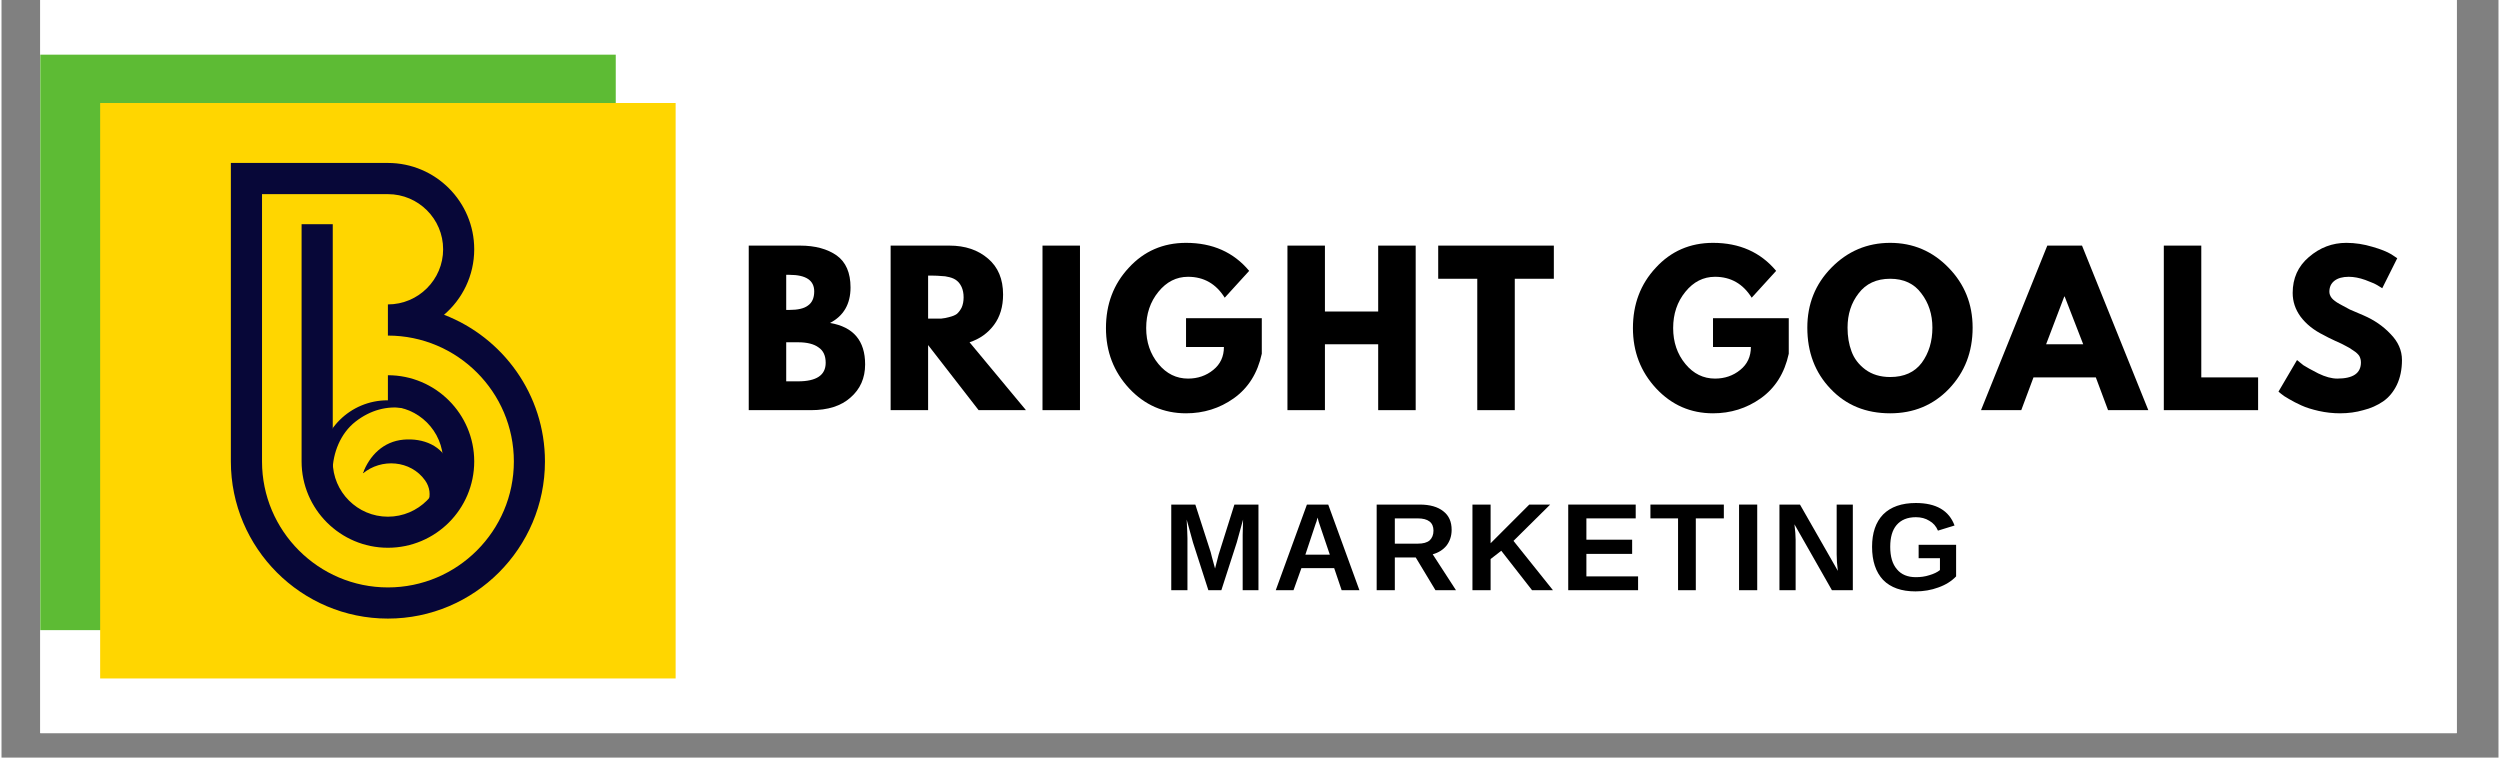 <svg xmlns="http://www.w3.org/2000/svg" xmlns:xlink="http://www.w3.org/1999/xlink" width="132" zoomAndPan="magnify" viewBox="0 0 98.88 30" height="40" preserveAspectRatio="xMidYMid meet" version="1.0"><rect x="0" y="0" width="98.88" height="30" fill="#808080" stroke="none"/><defs><g/><clipPath id="8628cc76b2"><path d="M 1.535 0 L 97.227 0 L 97.227 29.031 L 1.535 29.031 Z M 1.535 0 " clip-rule="nonzero"/></clipPath><clipPath id="00ba96c79a"><path d="M 1.535 2.164 L 24.324 2.164 L 24.324 24.953 L 1.535 24.953 Z M 1.535 2.164 " clip-rule="nonzero"/></clipPath><clipPath id="2ce671ba09"><path d="M 3.906 4.078 L 26.695 4.078 L 26.695 26.867 L 3.906 26.867 Z M 3.906 4.078 " clip-rule="nonzero"/></clipPath><clipPath id="2ee1685d1f"><path d="M 9.082 6.449 L 21.508 6.449 L 21.508 24.496 L 9.082 24.496 Z M 9.082 6.449 " clip-rule="nonzero"/></clipPath><clipPath id="69d42fb9b8"><path d="M 12.609 15.77 L 18 15.77 L 18 21.668 L 12.609 21.668 Z M 12.609 15.77 " clip-rule="nonzero"/></clipPath></defs><g clip-path="url(#8628cc76b2)"><path fill="#ffffff" d="M 1.535 0 L 97.344 0 L 97.344 29.031 L 1.535 29.031 Z M 1.535 0 " fill-opacity="1" fill-rule="nonzero"/><path fill="#ffffff" d="M 1.535 0 L 97.344 0 L 97.344 29.031 L 1.535 29.031 Z M 1.535 0 " fill-opacity="1" fill-rule="nonzero"/></g><g clip-path="url(#00ba96c79a)"><path fill="#5dbb34" d="M 1.535 2.164 L 24.324 2.164 L 24.324 24.953 L 1.535 24.953 Z M 1.535 2.164 " fill-opacity="1" fill-rule="nonzero"/></g><g clip-path="url(#2ce671ba09)"><path fill="#ffd600" d="M 3.906 4.078 L 26.695 4.078 L 26.695 26.867 L 3.906 26.867 Z M 3.906 4.078 " fill-opacity="1" fill-rule="nonzero"/></g><g clip-path="url(#2ee1685d1f)"><path fill="#070738" d="M 18.719 18.273 C 18.719 20.16 17.188 21.691 15.301 21.691 C 13.418 21.691 11.883 20.16 11.883 18.273 L 11.883 8.879 L 13.117 8.879 L 13.117 18.277 C 13.117 19.48 14.098 20.461 15.301 20.461 C 16.508 20.461 17.488 19.48 17.488 18.277 C 17.488 17.07 16.508 16.09 15.301 16.09 L 15.301 14.859 C 17.188 14.859 18.719 16.391 18.719 18.273 Z M 21.52 18.273 C 21.52 21.703 18.73 24.496 15.301 24.496 C 11.871 24.496 9.082 21.703 9.082 18.273 L 9.082 6.453 L 15.301 6.453 C 17.188 6.453 18.719 7.988 18.719 9.871 C 18.719 10.91 18.254 11.84 17.523 12.465 C 19.859 13.363 21.52 15.629 21.52 18.273 Z M 20.289 18.273 C 20.289 15.527 18.051 13.289 15.301 13.289 L 15.301 12.055 C 16.508 12.055 17.488 11.074 17.488 9.871 C 17.488 8.668 16.508 7.688 15.301 7.688 L 10.316 7.688 L 10.316 18.277 C 10.316 21.023 12.555 23.262 15.301 23.262 C 18.051 23.262 20.289 21.023 20.289 18.273 Z M 20.289 18.273 " fill-opacity="1" fill-rule="nonzero"/></g><g clip-path="url(#69d42fb9b8)"><path fill="#070738" d="M 15.285 21.172 C 16.039 21.172 16.723 20.859 17.211 20.359 C 17.703 19.852 17.992 19.105 17.742 18.41 C 17.469 17.641 16.695 17.344 15.922 17.41 C 15.121 17.48 14.57 18.039 14.305 18.754 C 15.039 18.137 16.203 18.223 16.773 19.023 C 17.559 20.133 15.609 21.688 14.02 20.617 C 12.773 19.781 12.836 17.617 14.02 16.695 C 15.207 15.77 16.68 16.035 17.602 17.184 C 17.141 16.387 16.277 15.852 15.285 15.852 C 13.809 15.852 12.609 17.043 12.609 18.512 C 12.609 19.98 13.809 21.172 15.285 21.172 " fill-opacity="1" fill-rule="evenodd"/></g><path fill="#ffd600" d="M 17.176 17.488 C 16.363 16.23 14.734 16.004 13.793 17.16 C 13.094 18.02 13.258 19.387 14.172 20.027 C 14.359 20.148 14.555 20.23 14.75 20.27 C 15.59 20.449 16.508 19.812 15.938 18.93 C 15.52 18.465 14.953 18.477 14.305 18.754 C 14.648 17.332 15.91 16.945 17.176 17.488 " fill-opacity="1" fill-rule="evenodd"/><g fill="#000000" fill-opacity="1"><g transform="translate(29.121, 16.242)"><g><path d="M 0.469 -6.516 L 2.5 -6.516 C 3.102 -6.516 3.586 -6.383 3.953 -6.125 C 4.316 -5.863 4.5 -5.441 4.5 -4.859 C 4.5 -4.203 4.227 -3.734 3.688 -3.453 C 4.613 -3.297 5.078 -2.75 5.078 -1.812 C 5.078 -1.27 4.883 -0.832 4.5 -0.5 C 4.125 -0.164 3.602 0 2.938 0 L 0.469 0 Z M 1.953 -3.969 L 2.078 -3.969 C 2.41 -3.969 2.656 -4.023 2.812 -4.141 C 2.977 -4.254 3.062 -4.441 3.062 -4.703 C 3.062 -5.141 2.734 -5.359 2.078 -5.359 L 1.953 -5.359 Z M 1.953 -1.141 L 2.422 -1.141 C 3.148 -1.141 3.516 -1.383 3.516 -1.875 C 3.516 -2.156 3.422 -2.359 3.234 -2.484 C 3.055 -2.617 2.785 -2.688 2.422 -2.688 L 1.953 -2.688 Z M 1.953 -1.141 "/></g></g></g><g fill="#000000" fill-opacity="1"><g transform="translate(34.74, 16.242)"><g><path d="M 0.469 -6.516 L 2.797 -6.516 C 3.422 -6.516 3.93 -6.344 4.328 -6 C 4.723 -5.664 4.922 -5.191 4.922 -4.578 C 4.922 -4.098 4.801 -3.695 4.562 -3.375 C 4.32 -3.051 4 -2.82 3.594 -2.688 L 5.828 0 L 3.953 0 L 1.953 -2.578 L 1.953 0 L 0.469 0 Z M 1.953 -3.625 L 2.125 -3.625 C 2.258 -3.625 2.375 -3.625 2.469 -3.625 C 2.57 -3.633 2.68 -3.656 2.797 -3.688 C 2.922 -3.719 3.02 -3.758 3.094 -3.812 C 3.164 -3.875 3.227 -3.957 3.281 -4.062 C 3.332 -4.176 3.359 -4.312 3.359 -4.469 C 3.359 -4.625 3.332 -4.758 3.281 -4.875 C 3.227 -4.988 3.164 -5.07 3.094 -5.125 C 3.02 -5.188 2.922 -5.234 2.797 -5.266 C 2.68 -5.297 2.57 -5.312 2.469 -5.312 C 2.375 -5.32 2.258 -5.328 2.125 -5.328 L 1.953 -5.328 Z M 1.953 -3.625 "/></g></g></g><g fill="#000000" fill-opacity="1"><g transform="translate(40.754, 16.242)"><g><path d="M 1.953 -6.516 L 1.953 0 L 0.469 0 L 0.469 -6.516 Z M 1.953 -6.516 "/></g></g></g><g fill="#000000" fill-opacity="1"><g transform="translate(43.548, 16.242)"><g><path d="M 6.359 -3.641 L 6.359 -2.234 C 6.191 -1.461 5.82 -0.875 5.25 -0.469 C 4.688 -0.07 4.055 0.125 3.359 0.125 C 2.473 0.125 1.723 -0.203 1.109 -0.859 C 0.492 -1.523 0.188 -2.32 0.188 -3.25 C 0.188 -4.195 0.488 -4.992 1.094 -5.641 C 1.695 -6.297 2.453 -6.625 3.359 -6.625 C 4.41 -6.625 5.242 -6.254 5.859 -5.516 L 4.891 -4.453 C 4.547 -5.004 4.062 -5.281 3.438 -5.281 C 2.977 -5.281 2.586 -5.082 2.266 -4.688 C 1.941 -4.289 1.781 -3.812 1.781 -3.25 C 1.781 -2.695 1.941 -2.223 2.266 -1.828 C 2.586 -1.441 2.977 -1.25 3.438 -1.25 C 3.82 -1.25 4.156 -1.363 4.438 -1.594 C 4.719 -1.82 4.859 -2.125 4.859 -2.5 L 3.359 -2.5 L 3.359 -3.641 Z M 6.359 -3.641 "/></g></g></g><g fill="#000000" fill-opacity="1"><g transform="translate(50.454, 16.242)"><g><path d="M 1.953 -2.609 L 1.953 0 L 0.469 0 L 0.469 -6.516 L 1.953 -6.516 L 1.953 -3.906 L 4.062 -3.906 L 4.062 -6.516 L 5.547 -6.516 L 5.547 0 L 4.062 0 L 4.062 -2.609 Z M 1.953 -2.609 "/></g></g></g><g fill="#000000" fill-opacity="1"><g transform="translate(56.831, 16.242)"><g><path d="M 0.062 -5.203 L 0.062 -6.516 L 4.641 -6.516 L 4.641 -5.203 L 3.094 -5.203 L 3.094 0 L 1.609 0 L 1.609 -5.203 Z M 0.062 -5.203 "/></g></g></g><g fill="#000000" fill-opacity="1"><g transform="translate(61.898, 16.242)"><g/></g></g><g fill="#000000" fill-opacity="1"><g transform="translate(64.416, 16.242)"><g><path d="M 6.359 -3.641 L 6.359 -2.234 C 6.191 -1.461 5.82 -0.875 5.25 -0.469 C 4.688 -0.07 4.055 0.125 3.359 0.125 C 2.473 0.125 1.723 -0.203 1.109 -0.859 C 0.492 -1.523 0.188 -2.32 0.188 -3.25 C 0.188 -4.195 0.488 -4.992 1.094 -5.641 C 1.695 -6.297 2.453 -6.625 3.359 -6.625 C 4.41 -6.625 5.242 -6.254 5.859 -5.516 L 4.891 -4.453 C 4.547 -5.004 4.062 -5.281 3.438 -5.281 C 2.977 -5.281 2.586 -5.082 2.266 -4.688 C 1.941 -4.289 1.781 -3.812 1.781 -3.25 C 1.781 -2.695 1.941 -2.223 2.266 -1.828 C 2.586 -1.441 2.977 -1.25 3.438 -1.25 C 3.82 -1.25 4.156 -1.363 4.438 -1.594 C 4.719 -1.82 4.859 -2.125 4.859 -2.5 L 3.359 -2.5 L 3.359 -3.641 Z M 6.359 -3.641 "/></g></g></g><g fill="#000000" fill-opacity="1"><g transform="translate(71.322, 16.242)"><g><path d="M 0.188 -3.266 C 0.188 -4.203 0.504 -4.992 1.141 -5.641 C 1.785 -6.297 2.562 -6.625 3.469 -6.625 C 4.375 -6.625 5.145 -6.297 5.781 -5.641 C 6.414 -4.992 6.734 -4.203 6.734 -3.266 C 6.734 -2.305 6.422 -1.5 5.797 -0.844 C 5.172 -0.195 4.395 0.125 3.469 0.125 C 2.508 0.125 1.723 -0.195 1.109 -0.844 C 0.492 -1.488 0.188 -2.297 0.188 -3.266 Z M 1.781 -3.266 C 1.781 -2.922 1.832 -2.609 1.938 -2.328 C 2.039 -2.047 2.223 -1.805 2.484 -1.609 C 2.754 -1.41 3.082 -1.312 3.469 -1.312 C 4.02 -1.312 4.438 -1.5 4.719 -1.875 C 5 -2.258 5.141 -2.723 5.141 -3.266 C 5.141 -3.797 4.992 -4.25 4.703 -4.625 C 4.422 -5.008 4.008 -5.203 3.469 -5.203 C 2.926 -5.203 2.508 -5.008 2.219 -4.625 C 1.926 -4.25 1.781 -3.797 1.781 -3.266 Z M 1.781 -3.266 "/></g></g></g><g fill="#000000" fill-opacity="1"><g transform="translate(78.607, 16.242)"><g><path d="M 3.781 -6.516 L 6.406 0 L 4.812 0 L 4.328 -1.297 L 1.859 -1.297 L 1.375 0 L -0.219 0 L 2.406 -6.516 Z M 3.828 -2.609 L 3.094 -4.5 L 3.078 -4.5 L 2.359 -2.609 Z M 3.828 -2.609 "/></g></g></g><g fill="#000000" fill-opacity="1"><g transform="translate(85.158, 16.242)"><g><path d="M 1.953 -6.516 L 1.953 -1.297 L 4.203 -1.297 L 4.203 0 L 0.469 0 L 0.469 -6.516 Z M 1.953 -6.516 "/></g></g></g><g fill="#000000" fill-opacity="1"><g transform="translate(89.98, 16.242)"><g><path d="M 2.875 -6.625 C 3.227 -6.625 3.57 -6.57 3.906 -6.469 C 4.238 -6.375 4.488 -6.273 4.656 -6.172 L 4.891 -6.016 L 4.297 -4.828 C 4.242 -4.859 4.176 -4.898 4.094 -4.953 C 4.008 -5.004 3.852 -5.07 3.625 -5.156 C 3.395 -5.238 3.176 -5.281 2.969 -5.281 C 2.727 -5.281 2.539 -5.227 2.406 -5.125 C 2.27 -5.02 2.203 -4.875 2.203 -4.688 C 2.203 -4.602 2.234 -4.52 2.297 -4.438 C 2.359 -4.363 2.461 -4.285 2.609 -4.203 C 2.766 -4.117 2.898 -4.047 3.016 -3.984 C 3.141 -3.93 3.32 -3.852 3.562 -3.75 C 3.977 -3.57 4.332 -3.328 4.625 -3.016 C 4.926 -2.711 5.078 -2.367 5.078 -1.984 C 5.078 -1.609 5.008 -1.281 4.875 -1 C 4.738 -0.719 4.555 -0.5 4.328 -0.344 C 4.098 -0.188 3.836 -0.07 3.547 0 C 3.266 0.082 2.957 0.125 2.625 0.125 C 2.344 0.125 2.062 0.094 1.781 0.031 C 1.508 -0.031 1.281 -0.102 1.094 -0.188 C 0.914 -0.27 0.754 -0.352 0.609 -0.438 C 0.461 -0.52 0.352 -0.594 0.281 -0.656 L 0.188 -0.734 L 0.922 -1.984 C 0.984 -1.93 1.066 -1.863 1.172 -1.781 C 1.285 -1.707 1.484 -1.598 1.766 -1.453 C 2.047 -1.316 2.297 -1.25 2.516 -1.25 C 3.141 -1.25 3.453 -1.461 3.453 -1.891 C 3.453 -1.984 3.43 -2.066 3.391 -2.141 C 3.348 -2.211 3.27 -2.285 3.156 -2.359 C 3.039 -2.441 2.938 -2.504 2.844 -2.547 C 2.758 -2.598 2.617 -2.664 2.422 -2.75 C 2.223 -2.844 2.078 -2.914 1.984 -2.969 C 1.586 -3.164 1.281 -3.41 1.062 -3.703 C 0.852 -3.992 0.75 -4.305 0.75 -4.641 C 0.75 -5.223 0.961 -5.695 1.391 -6.062 C 1.828 -6.438 2.32 -6.625 2.875 -6.625 Z M 2.875 -6.625 "/></g></g></g><g fill="#000000" fill-opacity="1"><g transform="translate(45.994, 23.372)"><g><path d="M 3.156 0 L 3.156 -2.062 C 3.156 -2.102 3.156 -2.145 3.156 -2.188 C 3.156 -2.238 3.16 -2.441 3.172 -2.797 C 3.055 -2.367 2.973 -2.066 2.922 -1.891 L 2.312 0 L 1.797 0 L 1.188 -1.891 L 0.938 -2.797 C 0.957 -2.422 0.969 -2.176 0.969 -2.062 L 0.969 0 L 0.328 0 L 0.328 -3.391 L 1.281 -3.391 L 1.891 -1.5 L 1.938 -1.312 L 2.062 -0.859 L 2.203 -1.406 L 2.828 -3.391 L 3.781 -3.391 L 3.781 0 Z M 3.156 0 "/></g></g></g><g fill="#000000" fill-opacity="1"><g transform="translate(50.335, 23.372)"><g><path d="M 2.734 0 L 2.438 -0.875 L 1.141 -0.875 L 0.828 0 L 0.125 0 L 1.359 -3.391 L 2.203 -3.391 L 3.438 0 Z M 1.781 -2.875 L 1.766 -2.828 C 1.754 -2.766 1.734 -2.695 1.703 -2.625 C 1.68 -2.551 1.547 -2.145 1.297 -1.406 L 2.266 -1.406 L 1.938 -2.375 L 1.828 -2.703 Z M 1.781 -2.875 "/></g></g></g><g fill="#000000" fill-opacity="1"><g transform="translate(54.128, 23.372)"><g><path d="M 2.656 0 L 1.875 -1.297 L 1.047 -1.297 L 1.047 0 L 0.328 0 L 0.328 -3.391 L 2.031 -3.391 C 2.438 -3.391 2.75 -3.301 2.969 -3.125 C 3.188 -2.957 3.297 -2.711 3.297 -2.391 C 3.297 -2.148 3.227 -1.941 3.094 -1.766 C 2.957 -1.598 2.773 -1.484 2.547 -1.422 L 3.469 0 Z M 2.578 -2.359 C 2.578 -2.68 2.367 -2.844 1.953 -2.844 L 1.047 -2.844 L 1.047 -1.844 L 1.969 -1.844 C 2.164 -1.844 2.316 -1.883 2.422 -1.969 C 2.523 -2.062 2.578 -2.191 2.578 -2.359 Z M 2.578 -2.359 "/></g></g></g><g fill="#000000" fill-opacity="1"><g transform="translate(57.921, 23.372)"><g><path d="M 2.688 0 L 1.469 -1.562 L 1.047 -1.234 L 1.047 0 L 0.328 0 L 0.328 -3.391 L 1.047 -3.391 L 1.047 -1.859 L 2.578 -3.391 L 3.406 -3.391 L 1.953 -1.953 L 3.516 0 Z M 2.688 0 "/></g></g></g><g fill="#000000" fill-opacity="1"><g transform="translate(61.714, 23.372)"><g><path d="M 0.328 0 L 0.328 -3.391 L 3 -3.391 L 3 -2.844 L 1.047 -2.844 L 1.047 -2 L 2.859 -2 L 2.859 -1.438 L 1.047 -1.438 L 1.047 -0.547 L 3.094 -0.547 L 3.094 0 Z M 0.328 0 "/></g></g></g><g fill="#000000" fill-opacity="1"><g transform="translate(65.235, 23.372)"><g><path d="M 1.859 -2.844 L 1.859 0 L 1.156 0 L 1.156 -2.844 L 0.062 -2.844 L 0.062 -3.391 L 2.969 -3.391 L 2.969 -2.844 Z M 1.859 -2.844 "/></g></g></g><g fill="#000000" fill-opacity="1"><g transform="translate(68.479, 23.372)"><g><path d="M 0.328 0 L 0.328 -3.391 L 1.047 -3.391 L 1.047 0 Z M 0.328 0 "/></g></g></g><g fill="#000000" fill-opacity="1"><g transform="translate(70.078, 23.372)"><g><path d="M 2.406 0 L 0.922 -2.609 C 0.953 -2.359 0.969 -2.156 0.969 -2 L 0.969 0 L 0.328 0 L 0.328 -3.391 L 1.141 -3.391 L 2.641 -0.766 C 2.609 -1.004 2.594 -1.223 2.594 -1.422 L 2.594 -3.391 L 3.234 -3.391 L 3.234 0 Z M 2.406 0 "/></g></g></g><g fill="#000000" fill-opacity="1"><g transform="translate(73.871, 23.372)"><g><path d="M 1.938 -0.516 C 2.125 -0.516 2.301 -0.539 2.469 -0.594 C 2.645 -0.645 2.785 -0.711 2.891 -0.797 L 2.891 -1.266 L 2.047 -1.266 L 2.047 -1.797 L 3.531 -1.797 L 3.531 -0.547 C 3.352 -0.359 3.117 -0.211 2.828 -0.109 C 2.547 -0.004 2.242 0.047 1.922 0.047 C 1.367 0.047 0.941 -0.102 0.641 -0.406 C 0.348 -0.719 0.203 -1.156 0.203 -1.719 C 0.203 -2.27 0.348 -2.695 0.641 -3 C 0.941 -3.301 1.375 -3.453 1.938 -3.453 C 2.738 -3.453 3.25 -3.156 3.469 -2.562 L 2.812 -2.359 C 2.738 -2.535 2.625 -2.664 2.469 -2.75 C 2.32 -2.844 2.145 -2.891 1.938 -2.891 C 1.602 -2.891 1.348 -2.785 1.172 -2.578 C 1.004 -2.379 0.922 -2.094 0.922 -1.719 C 0.922 -1.332 1.008 -1.035 1.188 -0.828 C 1.363 -0.617 1.613 -0.516 1.938 -0.516 Z M 1.938 -0.516 "/></g></g></g></svg>